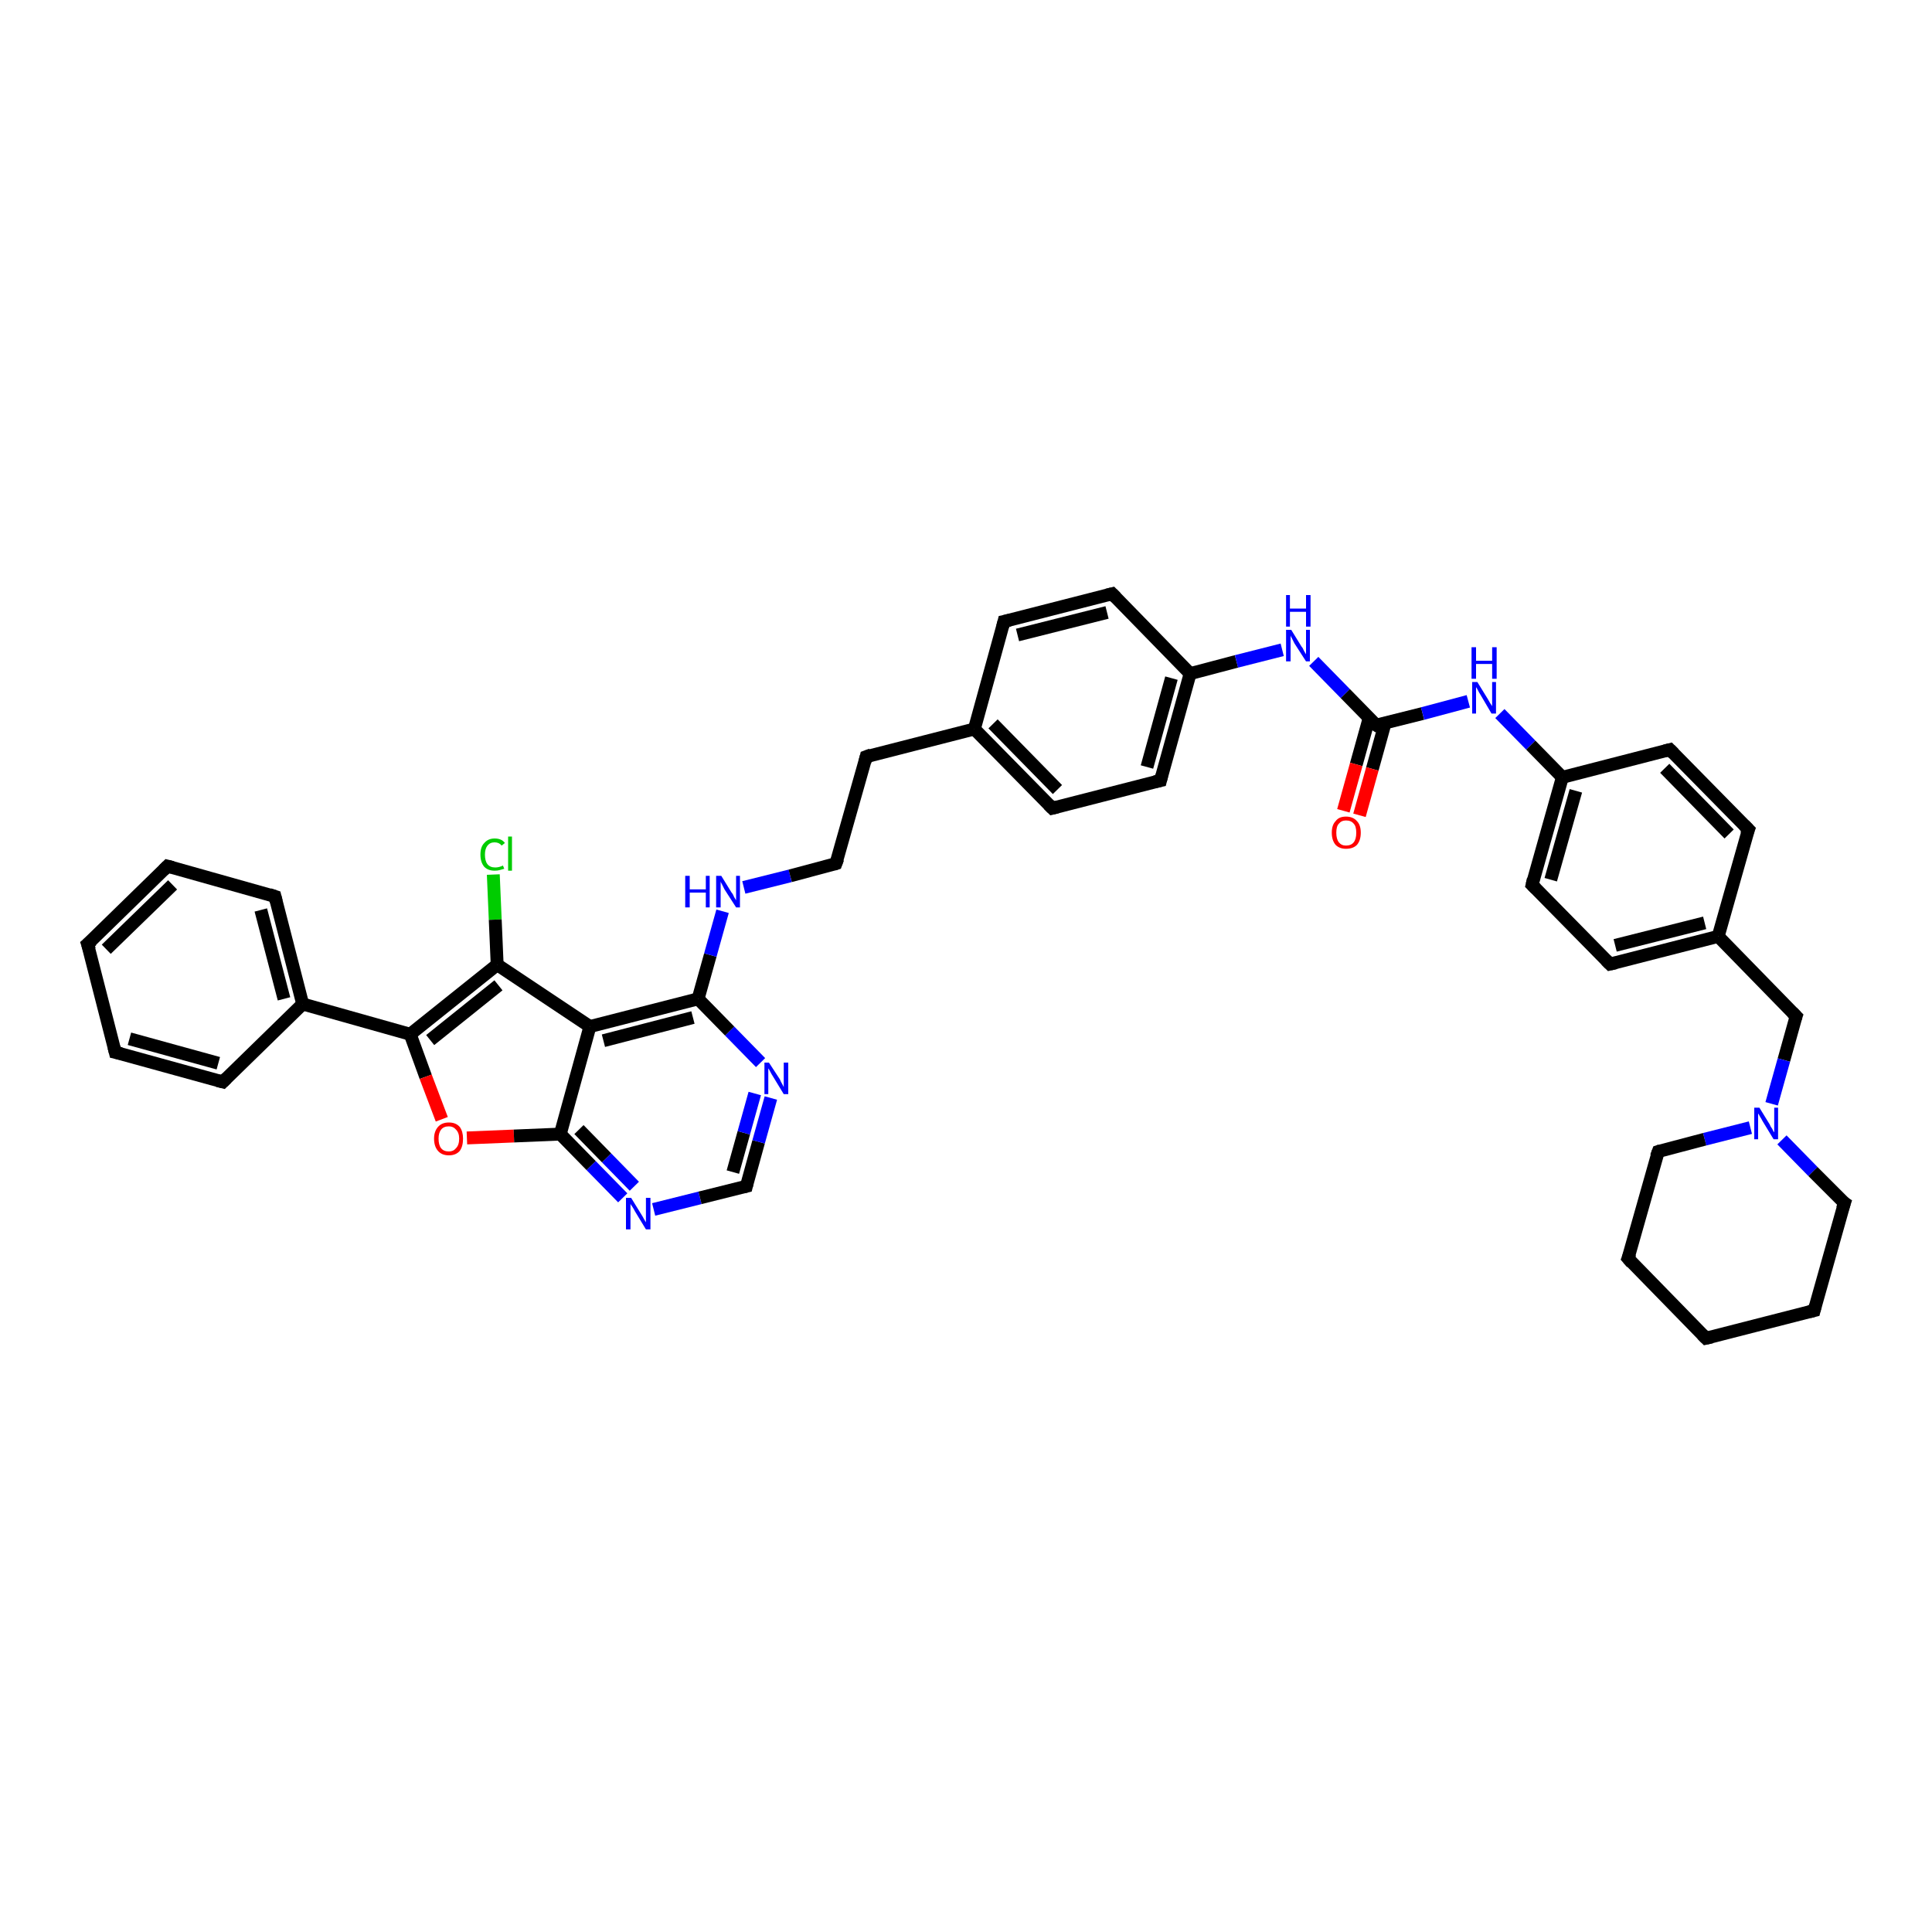 <?xml version='1.0' encoding='iso-8859-1'?>
<svg version='1.1' baseProfile='full'
              xmlns='http://www.w3.org/2000/svg'
                      xmlns:rdkit='http://www.rdkit.org/xml'
                      xmlns:xlink='http://www.w3.org/1999/xlink'
                  xml:space='preserve'
width='300px' height='300px' viewBox='0 0 300 300'>
<!-- END OF HEADER -->
<rect style='opacity:1.0;fill:#FFFFFF;stroke:none' width='300.0' height='300.0' x='0.0' y='0.0'> </rect>
<path class='bond-0 atom-0 atom-1' d='M 76.6,135.8 L 76.9,142.8' style='fill:none;fill-rule:evenodd;stroke:#00CC00;stroke-width:2.0px;stroke-linecap:butt;stroke-linejoin:miter;stroke-opacity:1' />
<path class='bond-0 atom-0 atom-1' d='M 76.9,142.8 L 77.2,149.8' style='fill:none;fill-rule:evenodd;stroke:#000000;stroke-width:2.0px;stroke-linecap:butt;stroke-linejoin:miter;stroke-opacity:1' />
<path class='bond-1 atom-1 atom-2' d='M 77.2,149.8 L 63.7,160.6' style='fill:none;fill-rule:evenodd;stroke:#000000;stroke-width:2.0px;stroke-linecap:butt;stroke-linejoin:miter;stroke-opacity:1' />
<path class='bond-1 atom-1 atom-2' d='M 77.4,153.0 L 66.8,161.5' style='fill:none;fill-rule:evenodd;stroke:#000000;stroke-width:2.0px;stroke-linecap:butt;stroke-linejoin:miter;stroke-opacity:1' />
<path class='bond-2 atom-2 atom-3' d='M 63.7,160.6 L 66.1,167.2' style='fill:none;fill-rule:evenodd;stroke:#000000;stroke-width:2.0px;stroke-linecap:butt;stroke-linejoin:miter;stroke-opacity:1' />
<path class='bond-2 atom-2 atom-3' d='M 66.1,167.2 L 68.6,173.8' style='fill:none;fill-rule:evenodd;stroke:#FF0000;stroke-width:2.0px;stroke-linecap:butt;stroke-linejoin:miter;stroke-opacity:1' />
<path class='bond-3 atom-3 atom-4' d='M 72.5,176.7 L 79.8,176.4' style='fill:none;fill-rule:evenodd;stroke:#FF0000;stroke-width:2.0px;stroke-linecap:butt;stroke-linejoin:miter;stroke-opacity:1' />
<path class='bond-3 atom-3 atom-4' d='M 79.8,176.4 L 87.0,176.1' style='fill:none;fill-rule:evenodd;stroke:#000000;stroke-width:2.0px;stroke-linecap:butt;stroke-linejoin:miter;stroke-opacity:1' />
<path class='bond-4 atom-4 atom-5' d='M 87.0,176.1 L 91.8,181.0' style='fill:none;fill-rule:evenodd;stroke:#000000;stroke-width:2.0px;stroke-linecap:butt;stroke-linejoin:miter;stroke-opacity:1' />
<path class='bond-4 atom-4 atom-5' d='M 91.8,181.0 L 96.7,186.0' style='fill:none;fill-rule:evenodd;stroke:#0000FF;stroke-width:2.0px;stroke-linecap:butt;stroke-linejoin:miter;stroke-opacity:1' />
<path class='bond-4 atom-4 atom-5' d='M 89.9,175.4 L 94.2,179.8' style='fill:none;fill-rule:evenodd;stroke:#000000;stroke-width:2.0px;stroke-linecap:butt;stroke-linejoin:miter;stroke-opacity:1' />
<path class='bond-4 atom-4 atom-5' d='M 94.2,179.8 L 98.5,184.2' style='fill:none;fill-rule:evenodd;stroke:#0000FF;stroke-width:2.0px;stroke-linecap:butt;stroke-linejoin:miter;stroke-opacity:1' />
<path class='bond-5 atom-5 atom-6' d='M 101.5,187.8 L 108.7,186.0' style='fill:none;fill-rule:evenodd;stroke:#0000FF;stroke-width:2.0px;stroke-linecap:butt;stroke-linejoin:miter;stroke-opacity:1' />
<path class='bond-5 atom-5 atom-6' d='M 108.7,186.0 L 115.9,184.2' style='fill:none;fill-rule:evenodd;stroke:#000000;stroke-width:2.0px;stroke-linecap:butt;stroke-linejoin:miter;stroke-opacity:1' />
<path class='bond-6 atom-6 atom-7' d='M 115.9,184.2 L 117.8,177.3' style='fill:none;fill-rule:evenodd;stroke:#000000;stroke-width:2.0px;stroke-linecap:butt;stroke-linejoin:miter;stroke-opacity:1' />
<path class='bond-6 atom-6 atom-7' d='M 117.8,177.3 L 119.7,170.5' style='fill:none;fill-rule:evenodd;stroke:#0000FF;stroke-width:2.0px;stroke-linecap:butt;stroke-linejoin:miter;stroke-opacity:1' />
<path class='bond-6 atom-6 atom-7' d='M 113.8,182.0 L 115.5,175.9' style='fill:none;fill-rule:evenodd;stroke:#000000;stroke-width:2.0px;stroke-linecap:butt;stroke-linejoin:miter;stroke-opacity:1' />
<path class='bond-6 atom-6 atom-7' d='M 115.5,175.9 L 117.2,169.8' style='fill:none;fill-rule:evenodd;stroke:#0000FF;stroke-width:2.0px;stroke-linecap:butt;stroke-linejoin:miter;stroke-opacity:1' />
<path class='bond-7 atom-7 atom-8' d='M 118.1,165.0 L 113.3,160.1' style='fill:none;fill-rule:evenodd;stroke:#0000FF;stroke-width:2.0px;stroke-linecap:butt;stroke-linejoin:miter;stroke-opacity:1' />
<path class='bond-7 atom-7 atom-8' d='M 113.3,160.1 L 108.4,155.1' style='fill:none;fill-rule:evenodd;stroke:#000000;stroke-width:2.0px;stroke-linecap:butt;stroke-linejoin:miter;stroke-opacity:1' />
<path class='bond-8 atom-8 atom-9' d='M 108.4,155.1 L 110.3,148.3' style='fill:none;fill-rule:evenodd;stroke:#000000;stroke-width:2.0px;stroke-linecap:butt;stroke-linejoin:miter;stroke-opacity:1' />
<path class='bond-8 atom-8 atom-9' d='M 110.3,148.3 L 112.2,141.5' style='fill:none;fill-rule:evenodd;stroke:#0000FF;stroke-width:2.0px;stroke-linecap:butt;stroke-linejoin:miter;stroke-opacity:1' />
<path class='bond-9 atom-9 atom-10' d='M 115.5,137.8 L 122.7,136.0' style='fill:none;fill-rule:evenodd;stroke:#0000FF;stroke-width:2.0px;stroke-linecap:butt;stroke-linejoin:miter;stroke-opacity:1' />
<path class='bond-9 atom-9 atom-10' d='M 122.7,136.0 L 129.8,134.1' style='fill:none;fill-rule:evenodd;stroke:#000000;stroke-width:2.0px;stroke-linecap:butt;stroke-linejoin:miter;stroke-opacity:1' />
<path class='bond-10 atom-10 atom-11' d='M 129.8,134.1 L 134.5,117.5' style='fill:none;fill-rule:evenodd;stroke:#000000;stroke-width:2.0px;stroke-linecap:butt;stroke-linejoin:miter;stroke-opacity:1' />
<path class='bond-11 atom-11 atom-12' d='M 134.5,117.5 L 151.3,113.2' style='fill:none;fill-rule:evenodd;stroke:#000000;stroke-width:2.0px;stroke-linecap:butt;stroke-linejoin:miter;stroke-opacity:1' />
<path class='bond-12 atom-12 atom-13' d='M 151.3,113.2 L 163.4,125.5' style='fill:none;fill-rule:evenodd;stroke:#000000;stroke-width:2.0px;stroke-linecap:butt;stroke-linejoin:miter;stroke-opacity:1' />
<path class='bond-12 atom-12 atom-13' d='M 154.2,112.4 L 164.2,122.6' style='fill:none;fill-rule:evenodd;stroke:#000000;stroke-width:2.0px;stroke-linecap:butt;stroke-linejoin:miter;stroke-opacity:1' />
<path class='bond-13 atom-13 atom-14' d='M 163.4,125.5 L 180.2,121.2' style='fill:none;fill-rule:evenodd;stroke:#000000;stroke-width:2.0px;stroke-linecap:butt;stroke-linejoin:miter;stroke-opacity:1' />
<path class='bond-14 atom-14 atom-15' d='M 180.2,121.2 L 184.8,104.6' style='fill:none;fill-rule:evenodd;stroke:#000000;stroke-width:2.0px;stroke-linecap:butt;stroke-linejoin:miter;stroke-opacity:1' />
<path class='bond-14 atom-14 atom-15' d='M 178.1,119.1 L 181.9,105.3' style='fill:none;fill-rule:evenodd;stroke:#000000;stroke-width:2.0px;stroke-linecap:butt;stroke-linejoin:miter;stroke-opacity:1' />
<path class='bond-15 atom-15 atom-16' d='M 184.8,104.6 L 192.0,102.7' style='fill:none;fill-rule:evenodd;stroke:#000000;stroke-width:2.0px;stroke-linecap:butt;stroke-linejoin:miter;stroke-opacity:1' />
<path class='bond-15 atom-15 atom-16' d='M 192.0,102.7 L 199.1,100.9' style='fill:none;fill-rule:evenodd;stroke:#0000FF;stroke-width:2.0px;stroke-linecap:butt;stroke-linejoin:miter;stroke-opacity:1' />
<path class='bond-16 atom-16 atom-17' d='M 204.0,102.7 L 208.9,107.7' style='fill:none;fill-rule:evenodd;stroke:#0000FF;stroke-width:2.0px;stroke-linecap:butt;stroke-linejoin:miter;stroke-opacity:1' />
<path class='bond-16 atom-16 atom-17' d='M 208.9,107.7 L 213.7,112.6' style='fill:none;fill-rule:evenodd;stroke:#000000;stroke-width:2.0px;stroke-linecap:butt;stroke-linejoin:miter;stroke-opacity:1' />
<path class='bond-17 atom-17 atom-18' d='M 212.6,111.5 L 210.6,118.7' style='fill:none;fill-rule:evenodd;stroke:#000000;stroke-width:2.0px;stroke-linecap:butt;stroke-linejoin:miter;stroke-opacity:1' />
<path class='bond-17 atom-17 atom-18' d='M 210.6,118.7 L 208.6,125.9' style='fill:none;fill-rule:evenodd;stroke:#FF0000;stroke-width:2.0px;stroke-linecap:butt;stroke-linejoin:miter;stroke-opacity:1' />
<path class='bond-17 atom-17 atom-18' d='M 215.1,112.2 L 213.1,119.4' style='fill:none;fill-rule:evenodd;stroke:#000000;stroke-width:2.0px;stroke-linecap:butt;stroke-linejoin:miter;stroke-opacity:1' />
<path class='bond-17 atom-17 atom-18' d='M 213.1,119.4 L 211.1,126.6' style='fill:none;fill-rule:evenodd;stroke:#FF0000;stroke-width:2.0px;stroke-linecap:butt;stroke-linejoin:miter;stroke-opacity:1' />
<path class='bond-18 atom-17 atom-19' d='M 213.7,112.6 L 220.9,110.8' style='fill:none;fill-rule:evenodd;stroke:#000000;stroke-width:2.0px;stroke-linecap:butt;stroke-linejoin:miter;stroke-opacity:1' />
<path class='bond-18 atom-17 atom-19' d='M 220.9,110.8 L 228.0,108.9' style='fill:none;fill-rule:evenodd;stroke:#0000FF;stroke-width:2.0px;stroke-linecap:butt;stroke-linejoin:miter;stroke-opacity:1' />
<path class='bond-19 atom-19 atom-20' d='M 232.9,110.8 L 237.7,115.7' style='fill:none;fill-rule:evenodd;stroke:#0000FF;stroke-width:2.0px;stroke-linecap:butt;stroke-linejoin:miter;stroke-opacity:1' />
<path class='bond-19 atom-19 atom-20' d='M 237.7,115.7 L 242.6,120.7' style='fill:none;fill-rule:evenodd;stroke:#000000;stroke-width:2.0px;stroke-linecap:butt;stroke-linejoin:miter;stroke-opacity:1' />
<path class='bond-20 atom-20 atom-21' d='M 242.6,120.7 L 237.9,137.4' style='fill:none;fill-rule:evenodd;stroke:#000000;stroke-width:2.0px;stroke-linecap:butt;stroke-linejoin:miter;stroke-opacity:1' />
<path class='bond-20 atom-20 atom-21' d='M 244.7,122.8 L 240.8,136.6' style='fill:none;fill-rule:evenodd;stroke:#000000;stroke-width:2.0px;stroke-linecap:butt;stroke-linejoin:miter;stroke-opacity:1' />
<path class='bond-21 atom-21 atom-22' d='M 237.9,137.4 L 250.0,149.7' style='fill:none;fill-rule:evenodd;stroke:#000000;stroke-width:2.0px;stroke-linecap:butt;stroke-linejoin:miter;stroke-opacity:1' />
<path class='bond-22 atom-22 atom-23' d='M 250.0,149.7 L 266.8,145.4' style='fill:none;fill-rule:evenodd;stroke:#000000;stroke-width:2.0px;stroke-linecap:butt;stroke-linejoin:miter;stroke-opacity:1' />
<path class='bond-22 atom-22 atom-23' d='M 250.8,146.8 L 264.7,143.3' style='fill:none;fill-rule:evenodd;stroke:#000000;stroke-width:2.0px;stroke-linecap:butt;stroke-linejoin:miter;stroke-opacity:1' />
<path class='bond-23 atom-23 atom-24' d='M 266.8,145.4 L 278.9,157.8' style='fill:none;fill-rule:evenodd;stroke:#000000;stroke-width:2.0px;stroke-linecap:butt;stroke-linejoin:miter;stroke-opacity:1' />
<path class='bond-24 atom-24 atom-25' d='M 278.9,157.8 L 277.0,164.6' style='fill:none;fill-rule:evenodd;stroke:#000000;stroke-width:2.0px;stroke-linecap:butt;stroke-linejoin:miter;stroke-opacity:1' />
<path class='bond-24 atom-24 atom-25' d='M 277.0,164.6 L 275.1,171.4' style='fill:none;fill-rule:evenodd;stroke:#0000FF;stroke-width:2.0px;stroke-linecap:butt;stroke-linejoin:miter;stroke-opacity:1' />
<path class='bond-25 atom-25 atom-26' d='M 271.8,175.1 L 264.7,176.9' style='fill:none;fill-rule:evenodd;stroke:#0000FF;stroke-width:2.0px;stroke-linecap:butt;stroke-linejoin:miter;stroke-opacity:1' />
<path class='bond-25 atom-25 atom-26' d='M 264.7,176.9 L 257.5,178.8' style='fill:none;fill-rule:evenodd;stroke:#000000;stroke-width:2.0px;stroke-linecap:butt;stroke-linejoin:miter;stroke-opacity:1' />
<path class='bond-26 atom-26 atom-27' d='M 257.5,178.8 L 252.8,195.4' style='fill:none;fill-rule:evenodd;stroke:#000000;stroke-width:2.0px;stroke-linecap:butt;stroke-linejoin:miter;stroke-opacity:1' />
<path class='bond-27 atom-27 atom-28' d='M 252.8,195.4 L 264.9,207.8' style='fill:none;fill-rule:evenodd;stroke:#000000;stroke-width:2.0px;stroke-linecap:butt;stroke-linejoin:miter;stroke-opacity:1' />
<path class='bond-28 atom-28 atom-29' d='M 264.9,207.8 L 281.7,203.5' style='fill:none;fill-rule:evenodd;stroke:#000000;stroke-width:2.0px;stroke-linecap:butt;stroke-linejoin:miter;stroke-opacity:1' />
<path class='bond-29 atom-29 atom-30' d='M 281.7,203.5 L 286.4,186.8' style='fill:none;fill-rule:evenodd;stroke:#000000;stroke-width:2.0px;stroke-linecap:butt;stroke-linejoin:miter;stroke-opacity:1' />
<path class='bond-30 atom-23 atom-31' d='M 266.8,145.4 L 271.5,128.8' style='fill:none;fill-rule:evenodd;stroke:#000000;stroke-width:2.0px;stroke-linecap:butt;stroke-linejoin:miter;stroke-opacity:1' />
<path class='bond-31 atom-31 atom-32' d='M 271.5,128.8 L 259.3,116.4' style='fill:none;fill-rule:evenodd;stroke:#000000;stroke-width:2.0px;stroke-linecap:butt;stroke-linejoin:miter;stroke-opacity:1' />
<path class='bond-31 atom-31 atom-32' d='M 268.5,129.5 L 258.5,119.3' style='fill:none;fill-rule:evenodd;stroke:#000000;stroke-width:2.0px;stroke-linecap:butt;stroke-linejoin:miter;stroke-opacity:1' />
<path class='bond-32 atom-15 atom-33' d='M 184.8,104.6 L 172.7,92.2' style='fill:none;fill-rule:evenodd;stroke:#000000;stroke-width:2.0px;stroke-linecap:butt;stroke-linejoin:miter;stroke-opacity:1' />
<path class='bond-33 atom-33 atom-34' d='M 172.7,92.2 L 155.9,96.5' style='fill:none;fill-rule:evenodd;stroke:#000000;stroke-width:2.0px;stroke-linecap:butt;stroke-linejoin:miter;stroke-opacity:1' />
<path class='bond-33 atom-33 atom-34' d='M 171.9,95.1 L 158.0,98.6' style='fill:none;fill-rule:evenodd;stroke:#000000;stroke-width:2.0px;stroke-linecap:butt;stroke-linejoin:miter;stroke-opacity:1' />
<path class='bond-34 atom-8 atom-35' d='M 108.4,155.1 L 91.6,159.4' style='fill:none;fill-rule:evenodd;stroke:#000000;stroke-width:2.0px;stroke-linecap:butt;stroke-linejoin:miter;stroke-opacity:1' />
<path class='bond-34 atom-8 atom-35' d='M 107.6,158.0 L 93.7,161.6' style='fill:none;fill-rule:evenodd;stroke:#000000;stroke-width:2.0px;stroke-linecap:butt;stroke-linejoin:miter;stroke-opacity:1' />
<path class='bond-35 atom-2 atom-36' d='M 63.7,160.6 L 47.0,155.9' style='fill:none;fill-rule:evenodd;stroke:#000000;stroke-width:2.0px;stroke-linecap:butt;stroke-linejoin:miter;stroke-opacity:1' />
<path class='bond-36 atom-36 atom-37' d='M 47.0,155.9 L 42.7,139.2' style='fill:none;fill-rule:evenodd;stroke:#000000;stroke-width:2.0px;stroke-linecap:butt;stroke-linejoin:miter;stroke-opacity:1' />
<path class='bond-36 atom-36 atom-37' d='M 44.1,155.1 L 40.5,141.3' style='fill:none;fill-rule:evenodd;stroke:#000000;stroke-width:2.0px;stroke-linecap:butt;stroke-linejoin:miter;stroke-opacity:1' />
<path class='bond-37 atom-37 atom-38' d='M 42.7,139.2 L 26.0,134.5' style='fill:none;fill-rule:evenodd;stroke:#000000;stroke-width:2.0px;stroke-linecap:butt;stroke-linejoin:miter;stroke-opacity:1' />
<path class='bond-38 atom-38 atom-39' d='M 26.0,134.5 L 13.6,146.6' style='fill:none;fill-rule:evenodd;stroke:#000000;stroke-width:2.0px;stroke-linecap:butt;stroke-linejoin:miter;stroke-opacity:1' />
<path class='bond-38 atom-38 atom-39' d='M 26.8,137.4 L 16.5,147.4' style='fill:none;fill-rule:evenodd;stroke:#000000;stroke-width:2.0px;stroke-linecap:butt;stroke-linejoin:miter;stroke-opacity:1' />
<path class='bond-39 atom-39 atom-40' d='M 13.6,146.6 L 17.9,163.4' style='fill:none;fill-rule:evenodd;stroke:#000000;stroke-width:2.0px;stroke-linecap:butt;stroke-linejoin:miter;stroke-opacity:1' />
<path class='bond-40 atom-40 atom-41' d='M 17.9,163.4 L 34.6,168.0' style='fill:none;fill-rule:evenodd;stroke:#000000;stroke-width:2.0px;stroke-linecap:butt;stroke-linejoin:miter;stroke-opacity:1' />
<path class='bond-40 atom-40 atom-41' d='M 20.1,161.3 L 33.9,165.1' style='fill:none;fill-rule:evenodd;stroke:#000000;stroke-width:2.0px;stroke-linecap:butt;stroke-linejoin:miter;stroke-opacity:1' />
<path class='bond-41 atom-35 atom-1' d='M 91.6,159.4 L 77.2,149.8' style='fill:none;fill-rule:evenodd;stroke:#000000;stroke-width:2.0px;stroke-linecap:butt;stroke-linejoin:miter;stroke-opacity:1' />
<path class='bond-42 atom-41 atom-36' d='M 34.6,168.0 L 47.0,155.9' style='fill:none;fill-rule:evenodd;stroke:#000000;stroke-width:2.0px;stroke-linecap:butt;stroke-linejoin:miter;stroke-opacity:1' />
<path class='bond-43 atom-35 atom-4' d='M 91.6,159.4 L 87.0,176.1' style='fill:none;fill-rule:evenodd;stroke:#000000;stroke-width:2.0px;stroke-linecap:butt;stroke-linejoin:miter;stroke-opacity:1' />
<path class='bond-44 atom-34 atom-12' d='M 155.9,96.5 L 151.3,113.2' style='fill:none;fill-rule:evenodd;stroke:#000000;stroke-width:2.0px;stroke-linecap:butt;stroke-linejoin:miter;stroke-opacity:1' />
<path class='bond-45 atom-32 atom-20' d='M 259.3,116.4 L 242.6,120.7' style='fill:none;fill-rule:evenodd;stroke:#000000;stroke-width:2.0px;stroke-linecap:butt;stroke-linejoin:miter;stroke-opacity:1' />
<path class='bond-46 atom-30 atom-25' d='M 286.4,186.8 L 281.5,181.9' style='fill:none;fill-rule:evenodd;stroke:#000000;stroke-width:2.0px;stroke-linecap:butt;stroke-linejoin:miter;stroke-opacity:1' />
<path class='bond-46 atom-30 atom-25' d='M 281.5,181.9 L 276.7,177.0' style='fill:none;fill-rule:evenodd;stroke:#0000FF;stroke-width:2.0px;stroke-linecap:butt;stroke-linejoin:miter;stroke-opacity:1' />
<path d='M 115.5,184.3 L 115.9,184.2 L 116.0,183.8' style='fill:none;stroke:#000000;stroke-width:2.0px;stroke-linecap:butt;stroke-linejoin:miter;stroke-opacity:1;' />
<path d='M 129.5,134.2 L 129.8,134.1 L 130.1,133.3' style='fill:none;stroke:#000000;stroke-width:2.0px;stroke-linecap:butt;stroke-linejoin:miter;stroke-opacity:1;' />
<path d='M 134.3,118.3 L 134.5,117.5 L 135.3,117.2' style='fill:none;stroke:#000000;stroke-width:2.0px;stroke-linecap:butt;stroke-linejoin:miter;stroke-opacity:1;' />
<path d='M 162.8,124.9 L 163.4,125.5 L 164.2,125.3' style='fill:none;stroke:#000000;stroke-width:2.0px;stroke-linecap:butt;stroke-linejoin:miter;stroke-opacity:1;' />
<path d='M 179.3,121.4 L 180.2,121.2 L 180.4,120.4' style='fill:none;stroke:#000000;stroke-width:2.0px;stroke-linecap:butt;stroke-linejoin:miter;stroke-opacity:1;' />
<path d='M 213.4,112.4 L 213.7,112.6 L 214.0,112.5' style='fill:none;stroke:#000000;stroke-width:2.0px;stroke-linecap:butt;stroke-linejoin:miter;stroke-opacity:1;' />
<path d='M 238.1,136.5 L 237.9,137.4 L 238.5,138.0' style='fill:none;stroke:#000000;stroke-width:2.0px;stroke-linecap:butt;stroke-linejoin:miter;stroke-opacity:1;' />
<path d='M 249.4,149.1 L 250.0,149.7 L 250.9,149.5' style='fill:none;stroke:#000000;stroke-width:2.0px;stroke-linecap:butt;stroke-linejoin:miter;stroke-opacity:1;' />
<path d='M 278.3,157.2 L 278.9,157.8 L 278.8,158.1' style='fill:none;stroke:#000000;stroke-width:2.0px;stroke-linecap:butt;stroke-linejoin:miter;stroke-opacity:1;' />
<path d='M 257.8,178.7 L 257.5,178.8 L 257.2,179.6' style='fill:none;stroke:#000000;stroke-width:2.0px;stroke-linecap:butt;stroke-linejoin:miter;stroke-opacity:1;' />
<path d='M 253.1,194.6 L 252.8,195.4 L 253.4,196.1' style='fill:none;stroke:#000000;stroke-width:2.0px;stroke-linecap:butt;stroke-linejoin:miter;stroke-opacity:1;' />
<path d='M 264.3,207.2 L 264.9,207.8 L 265.8,207.6' style='fill:none;stroke:#000000;stroke-width:2.0px;stroke-linecap:butt;stroke-linejoin:miter;stroke-opacity:1;' />
<path d='M 280.9,203.7 L 281.7,203.5 L 281.9,202.7' style='fill:none;stroke:#000000;stroke-width:2.0px;stroke-linecap:butt;stroke-linejoin:miter;stroke-opacity:1;' />
<path d='M 286.1,187.7 L 286.4,186.8 L 286.1,186.6' style='fill:none;stroke:#000000;stroke-width:2.0px;stroke-linecap:butt;stroke-linejoin:miter;stroke-opacity:1;' />
<path d='M 271.2,129.6 L 271.5,128.8 L 270.8,128.1' style='fill:none;stroke:#000000;stroke-width:2.0px;stroke-linecap:butt;stroke-linejoin:miter;stroke-opacity:1;' />
<path d='M 259.9,117.0 L 259.3,116.4 L 258.5,116.6' style='fill:none;stroke:#000000;stroke-width:2.0px;stroke-linecap:butt;stroke-linejoin:miter;stroke-opacity:1;' />
<path d='M 173.3,92.8 L 172.7,92.2 L 171.9,92.4' style='fill:none;stroke:#000000;stroke-width:2.0px;stroke-linecap:butt;stroke-linejoin:miter;stroke-opacity:1;' />
<path d='M 156.8,96.3 L 155.9,96.5 L 155.7,97.3' style='fill:none;stroke:#000000;stroke-width:2.0px;stroke-linecap:butt;stroke-linejoin:miter;stroke-opacity:1;' />
<path d='M 42.9,140.0 L 42.7,139.2 L 41.8,138.9' style='fill:none;stroke:#000000;stroke-width:2.0px;stroke-linecap:butt;stroke-linejoin:miter;stroke-opacity:1;' />
<path d='M 26.8,134.7 L 26.0,134.5 L 25.4,135.1' style='fill:none;stroke:#000000;stroke-width:2.0px;stroke-linecap:butt;stroke-linejoin:miter;stroke-opacity:1;' />
<path d='M 14.3,146.0 L 13.6,146.6 L 13.9,147.5' style='fill:none;stroke:#000000;stroke-width:2.0px;stroke-linecap:butt;stroke-linejoin:miter;stroke-opacity:1;' />
<path d='M 17.7,162.6 L 17.9,163.4 L 18.8,163.6' style='fill:none;stroke:#000000;stroke-width:2.0px;stroke-linecap:butt;stroke-linejoin:miter;stroke-opacity:1;' />
<path d='M 33.8,167.8 L 34.6,168.0 L 35.2,167.4' style='fill:none;stroke:#000000;stroke-width:2.0px;stroke-linecap:butt;stroke-linejoin:miter;stroke-opacity:1;' />
<path class='atom-0' d='M 74.6 132.7
Q 74.6 131.5, 75.2 130.9
Q 75.8 130.2, 76.8 130.2
Q 77.9 130.2, 78.4 130.9
L 77.9 131.3
Q 77.5 130.8, 76.8 130.8
Q 76.1 130.8, 75.7 131.3
Q 75.3 131.8, 75.3 132.7
Q 75.3 133.7, 75.7 134.2
Q 76.1 134.7, 76.9 134.7
Q 77.5 134.7, 78.1 134.4
L 78.3 134.9
Q 78.0 135.0, 77.6 135.1
Q 77.3 135.2, 76.8 135.2
Q 75.8 135.2, 75.2 134.6
Q 74.6 133.9, 74.6 132.7
' fill='#00CC00'/>
<path class='atom-0' d='M 78.9 129.9
L 79.5 129.9
L 79.5 135.2
L 78.9 135.2
L 78.9 129.9
' fill='#00CC00'/>
<path class='atom-3' d='M 67.4 176.8
Q 67.4 175.7, 68.0 175.0
Q 68.6 174.3, 69.7 174.3
Q 70.8 174.3, 71.4 175.0
Q 71.9 175.7, 71.9 176.8
Q 71.9 178.0, 71.4 178.7
Q 70.8 179.4, 69.7 179.4
Q 68.6 179.4, 68.0 178.7
Q 67.4 178.0, 67.4 176.8
M 69.7 178.8
Q 70.4 178.8, 70.8 178.3
Q 71.3 177.8, 71.3 176.8
Q 71.3 175.9, 70.8 175.4
Q 70.4 174.9, 69.7 174.9
Q 68.9 174.9, 68.5 175.4
Q 68.1 175.9, 68.1 176.8
Q 68.1 177.8, 68.5 178.3
Q 68.9 178.8, 69.7 178.8
' fill='#FF0000'/>
<path class='atom-5' d='M 98.0 186.0
L 99.6 188.6
Q 99.8 188.9, 100.0 189.3
Q 100.3 189.8, 100.3 189.8
L 100.3 186.0
L 101.0 186.0
L 101.0 190.9
L 100.3 190.9
L 98.6 188.1
Q 98.4 187.7, 98.2 187.4
Q 97.9 187.0, 97.9 186.9
L 97.9 190.9
L 97.2 190.9
L 97.2 186.0
L 98.0 186.0
' fill='#0000FF'/>
<path class='atom-7' d='M 119.4 165.0
L 121.1 167.6
Q 121.2 167.9, 121.5 168.4
Q 121.7 168.8, 121.7 168.8
L 121.7 165.0
L 122.4 165.0
L 122.4 169.9
L 121.7 169.9
L 120.0 167.1
Q 119.8 166.8, 119.6 166.4
Q 119.4 166.0, 119.3 165.9
L 119.3 169.9
L 118.7 169.9
L 118.7 165.0
L 119.4 165.0
' fill='#0000FF'/>
<path class='atom-9' d='M 106.4 136.0
L 107.1 136.0
L 107.1 138.1
L 109.6 138.1
L 109.6 136.0
L 110.2 136.0
L 110.2 140.9
L 109.6 140.9
L 109.6 138.6
L 107.1 138.6
L 107.1 140.9
L 106.4 140.9
L 106.4 136.0
' fill='#0000FF'/>
<path class='atom-9' d='M 112.0 136.0
L 113.6 138.6
Q 113.8 138.8, 114.0 139.3
Q 114.3 139.8, 114.3 139.8
L 114.3 136.0
L 114.9 136.0
L 114.9 140.9
L 114.3 140.9
L 112.5 138.1
Q 112.3 137.7, 112.1 137.3
Q 111.9 137.0, 111.9 136.8
L 111.9 140.9
L 111.2 140.9
L 111.2 136.0
L 112.0 136.0
' fill='#0000FF'/>
<path class='atom-16' d='M 200.5 97.8
L 202.1 100.4
Q 202.3 100.6, 202.5 101.1
Q 202.8 101.6, 202.8 101.6
L 202.8 97.8
L 203.4 97.8
L 203.4 102.7
L 202.8 102.7
L 201.0 99.9
Q 200.8 99.5, 200.6 99.1
Q 200.4 98.8, 200.4 98.6
L 200.4 102.7
L 199.7 102.7
L 199.7 97.8
L 200.5 97.8
' fill='#0000FF'/>
<path class='atom-16' d='M 199.7 92.4
L 200.3 92.4
L 200.3 94.5
L 202.8 94.5
L 202.8 92.4
L 203.5 92.4
L 203.5 97.3
L 202.8 97.3
L 202.8 95.0
L 200.3 95.0
L 200.3 97.3
L 199.7 97.3
L 199.7 92.4
' fill='#0000FF'/>
<path class='atom-18' d='M 206.8 129.3
Q 206.8 128.1, 207.4 127.5
Q 207.9 126.8, 209.0 126.8
Q 210.1 126.8, 210.7 127.5
Q 211.3 128.1, 211.3 129.3
Q 211.3 130.5, 210.7 131.2
Q 210.1 131.8, 209.0 131.8
Q 208.0 131.8, 207.4 131.2
Q 206.8 130.5, 206.8 129.3
M 209.0 131.3
Q 209.8 131.3, 210.2 130.8
Q 210.6 130.3, 210.6 129.3
Q 210.6 128.3, 210.2 127.9
Q 209.8 127.4, 209.0 127.4
Q 208.3 127.4, 207.9 127.9
Q 207.5 128.3, 207.5 129.3
Q 207.5 130.3, 207.9 130.8
Q 208.3 131.3, 209.0 131.3
' fill='#FF0000'/>
<path class='atom-19' d='M 229.4 105.9
L 231.0 108.5
Q 231.1 108.7, 231.4 109.2
Q 231.7 109.6, 231.7 109.7
L 231.7 105.9
L 232.3 105.9
L 232.3 110.8
L 231.6 110.8
L 229.9 107.9
Q 229.7 107.6, 229.5 107.2
Q 229.3 106.8, 229.2 106.7
L 229.2 110.8
L 228.6 110.8
L 228.6 105.9
L 229.4 105.9
' fill='#0000FF'/>
<path class='atom-19' d='M 228.5 100.5
L 229.2 100.5
L 229.2 102.6
L 231.7 102.6
L 231.7 100.5
L 232.4 100.5
L 232.4 105.4
L 231.7 105.4
L 231.7 103.1
L 229.2 103.1
L 229.2 105.4
L 228.5 105.4
L 228.5 100.5
' fill='#0000FF'/>
<path class='atom-25' d='M 273.2 172.0
L 274.8 174.6
Q 274.9 174.9, 275.2 175.3
Q 275.4 175.8, 275.5 175.8
L 275.5 172.0
L 276.1 172.0
L 276.1 176.9
L 275.4 176.9
L 273.7 174.1
Q 273.5 173.7, 273.3 173.4
Q 273.1 173.0, 273.0 172.9
L 273.0 176.9
L 272.4 176.9
L 272.4 172.0
L 273.2 172.0
' fill='#0000FF'/>
</svg>
